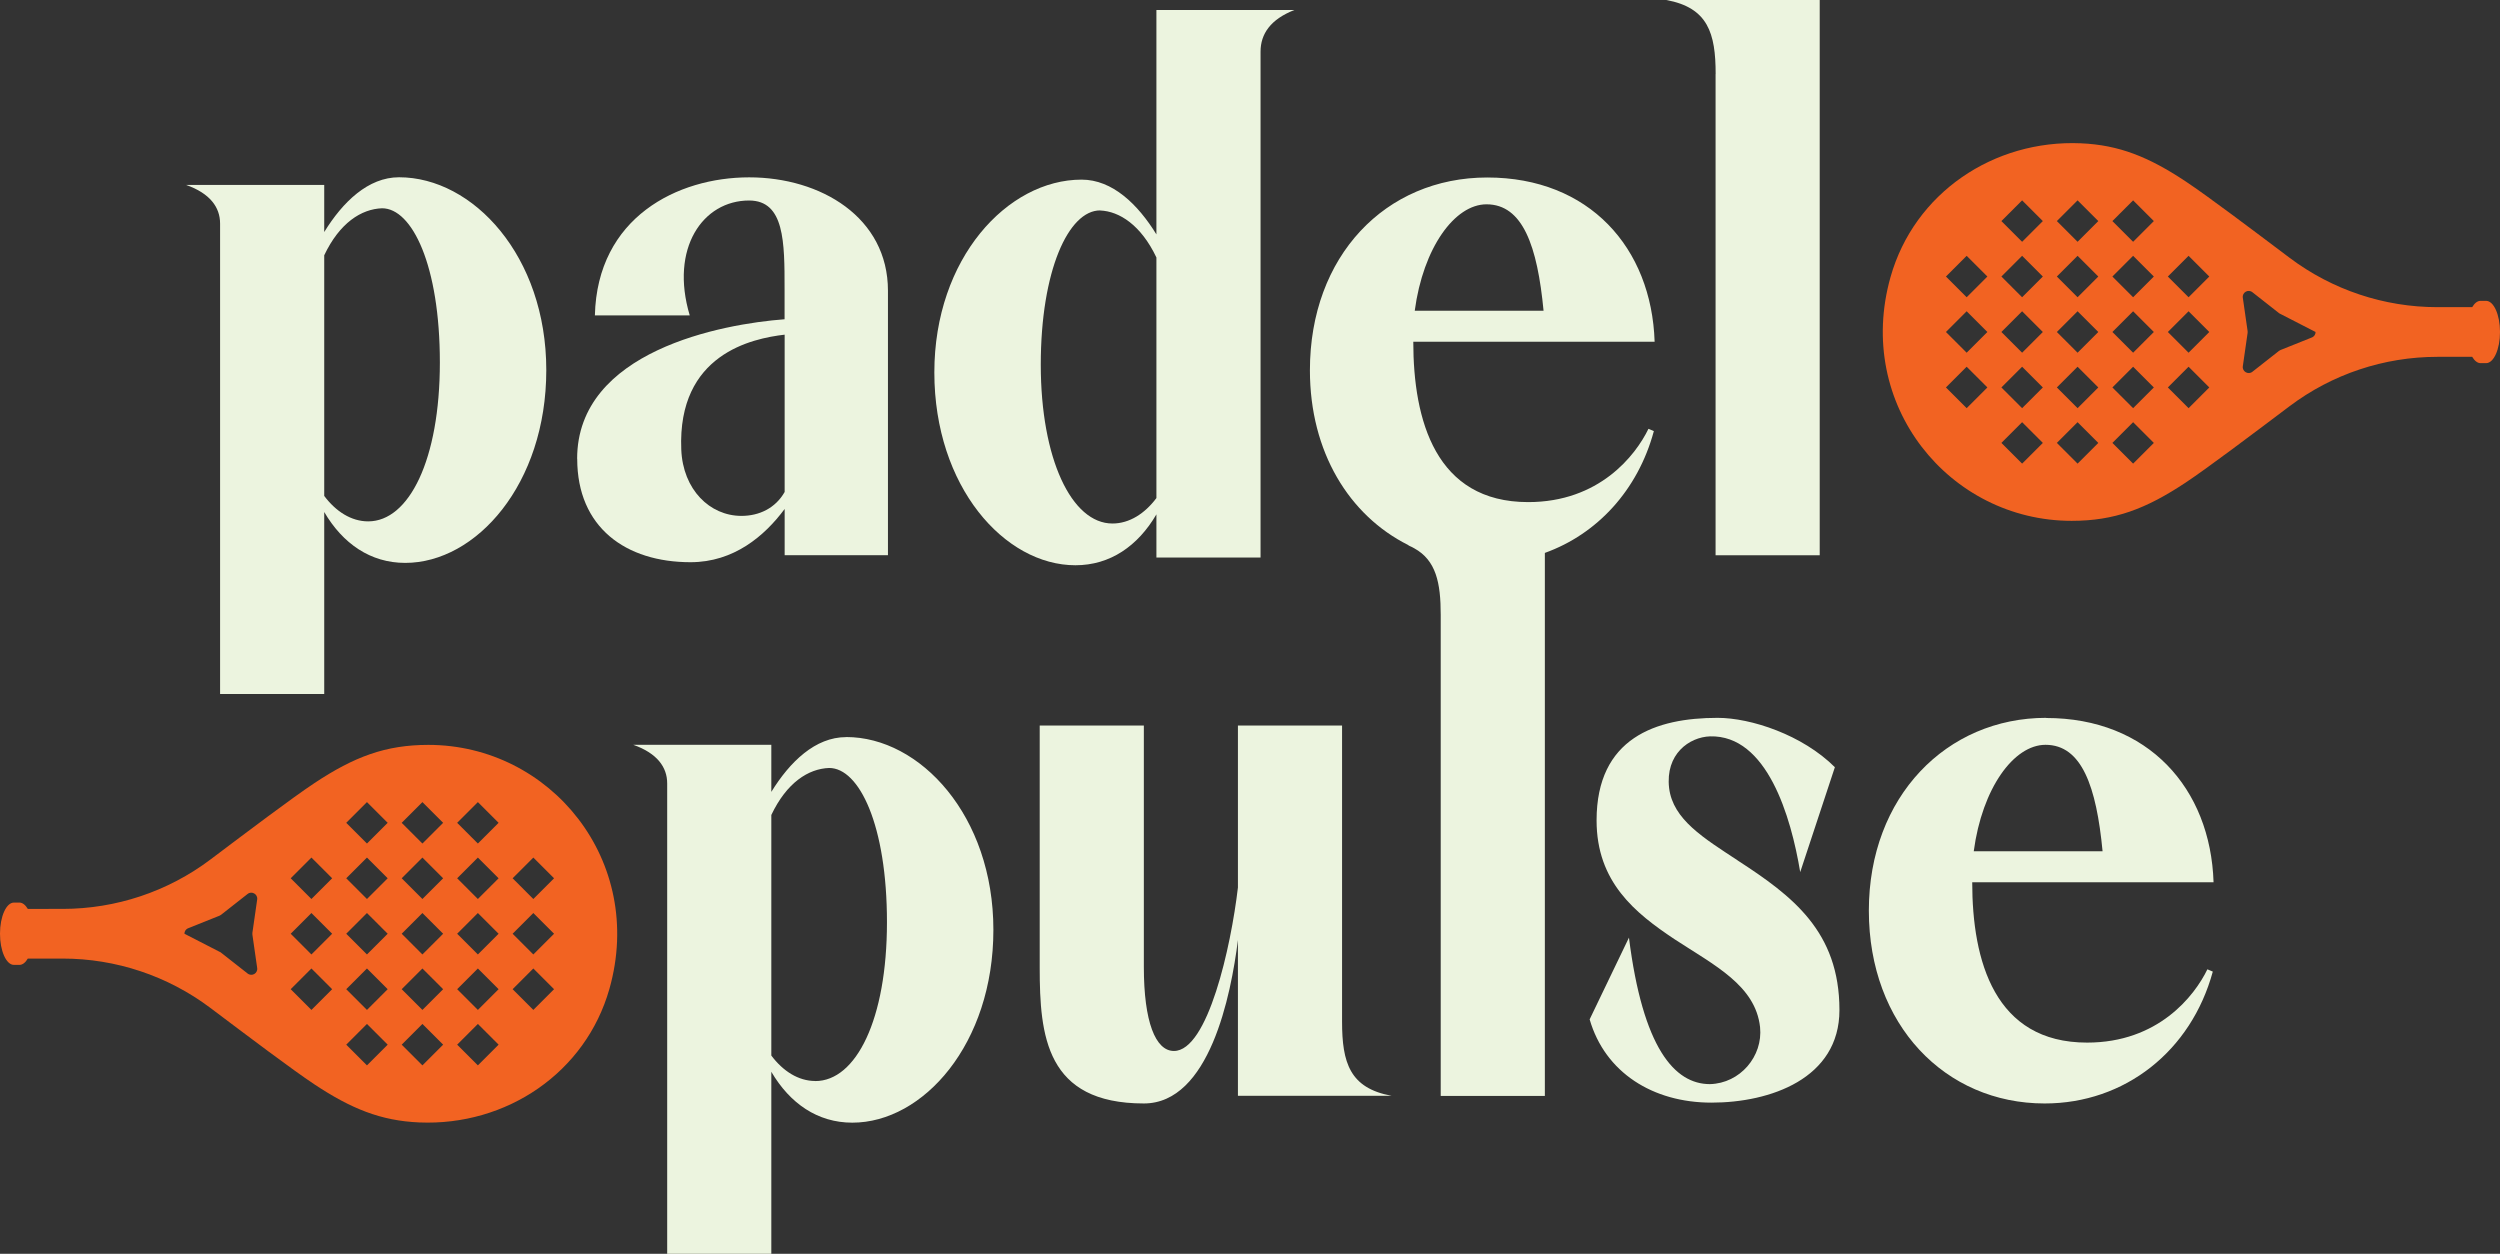 <?xml version="1.0" encoding="UTF-8"?> <svg xmlns="http://www.w3.org/2000/svg" id="Layer_2" data-name="Layer 2" viewBox="0 0 328.17 164.58"><rect x="0" y="0" width="328.17" height="164.58" fill="#333333" stroke="none"/><defs><style> .cls-1 { fill: #f26322; } .cls-2 { fill: #ecf4df; } </style></defs><g id="Layer_1-2" data-name="Layer 1"><g><g><path class="cls-2" d="M28.89,29.35v61.75h13.67v-23.89c2.43,4.15,6.07,6.68,10.63,6.68,9.31,0,18.52-10.33,18.52-25.31s-9.62-25.31-19.33-25.31c-4.05,0-7.39,3.24-9.82,7.19v-6.18h-18.12c3.14,1.11,4.45,2.94,4.45,5.06ZM42.56,33.51c2.02-4.25,4.86-6.07,7.59-6.17,3.95,0,7.59,7.49,7.59,20.25s-4.05,20.85-9.41,20.85c-2.23,0-4.25-1.31-5.77-3.34v-31.58Z"></path><path class="cls-2" d="M75.77,60.23c0,9.01,6.38,13.57,14.88,13.57,5.67,0,9.72-3.44,12.35-6.99v6.07h13.56v-34.72c0-9.62-8.81-14.88-18.22-14.88s-19.94,5.26-20.25,18.12h12.45c-2.63-8.81,1.72-15.08,7.79-15.08,4.66,0,4.66,5.47,4.66,11.64v3.95c-8.2.61-27.23,4.15-27.23,18.32ZM103,64.58c-1.21,2.13-3.34,3.14-5.67,3.14-4.15,0-7.69-3.44-7.9-8.71-.51-12.55,9.31-14.58,13.57-15.08v20.65Z"></path><path class="cls-2" d="M141.17,74.2c4.56,0,8.2-2.53,10.63-6.68v5.67h13.67V6.78c0-2.33,1.32-4.25,4.45-5.47h-18.12v29.46c-2.43-3.95-5.77-7.19-9.82-7.19-9.72,0-19.33,10.32-19.33,25.31s9.21,25.31,18.52,25.31ZM144.41,27.63c2.53.1,5.37,1.92,7.39,6.17v31.58c-1.52,2.03-3.54,3.34-5.77,3.34-5.37,0-9.41-8.5-9.41-20.85s3.64-20.25,7.79-20.25Z"></path><path class="cls-2" d="M217.1,56.59l-.71-.3c-1.72,3.54-6.48,9.62-15.79,9.62-12.15,0-15.08-10.73-15.08-21.05h31.68c-.4-12.35-8.6-21.56-21.97-21.56s-23.28,10.32-23.28,25.31c0,10.74,5.17,19.06,12.89,22.93.04.05.11.09.2.13.21.09.41.19.6.3,2.87,1.58,3.48,4.53,3.48,8.72v63.17h13.67v-71.28c6.89-2.48,12.21-8.25,14.3-15.96ZM195.13,26.82c4.76,0,6.68,5.47,7.49,13.97h-16.91c1.11-8.3,5.26-13.97,9.42-13.97Z"></path><path class="cls-2" d="M225.2,9.72v63.17h13.67V0h-20.14c5.47,1.01,6.48,4.35,6.48,9.72Z"></path><path class="cls-2" d="M111.07,96.76c-4.05,0-7.39,3.24-9.82,7.19v-6.18h-18.12c3.14,1.11,4.45,2.94,4.45,5.06v61.75h13.67v-23.89c2.43,4.15,6.07,6.68,10.63,6.68,9.31,0,18.52-10.33,18.52-25.31s-9.62-25.31-19.33-25.31ZM107.02,141.9c-2.23,0-4.25-1.31-5.77-3.34v-31.58c2.02-4.25,4.86-6.07,7.59-6.17,3.95,0,7.59,7.49,7.59,20.25s-4.05,20.85-9.41,20.85Z"></path><path class="cls-2" d="M176.17,134.11v-38.87h-13.67v21.26c-.91,7.79-3.95,21.46-8.4,21.46-2.43,0-3.95-3.85-3.95-11.03v-31.69h-13.67v31.79c0,8.91.81,17.82,13.67,17.82,8.6,0,11.44-14.17,12.35-21.46v20.45h20.15c-5.47-1.01-6.48-4.35-6.48-9.72Z"></path><path class="cls-2" d="M228.11,112.95c-4.45-2.93-8.5-5.36-9.01-9.51-.51-4.45,2.63-6.68,5.37-6.78,7.49-.2,10.63,10.53,11.84,17.82l4.55-13.77c-4.25-4.25-11.03-6.48-15.39-6.48-8.1,0-15.89,2.63-15.89,13.46,0,8.1,5.06,12.15,10.22,15.59,5.26,3.44,10.63,6.07,11.24,11.54.4,3.85-2.63,7.39-6.58,7.49-4.66,0-8.81-4.76-10.63-19.23l-5.16,10.73c2.02,6.98,8.3,10.93,15.99,10.93s16.8-3.14,16.8-12.15c0-10.32-6.17-14.98-13.36-19.64Z"></path><path class="cls-2" d="M268.6,94.23c-13.06,0-23.28,10.32-23.28,25.31s10.02,25.31,23.08,25.31c10.53,0,19.23-6.88,22.07-17.31l-.71-.3c-1.72,3.54-6.48,9.62-15.79,9.62-12.15,0-15.08-10.73-15.08-21.05h31.68c-.4-12.35-8.6-21.56-21.97-21.56ZM259.09,111.74c1.11-8.3,5.26-13.97,9.42-13.97,4.76,0,6.68,5.47,7.49,13.97h-16.91Z"></path></g><path class="cls-1" d="M326.34,39.49h-.72c-.41,0-.8.31-1.1.83h-4.57c-7,0-13.8-2.27-19.4-6.48-5.02-3.78-10.7-8.07-13.65-10.03-4.84-3.21-8.73-4.78-13.75-5-11.45-.49-21.86,6.52-24.98,17.54-4.75,16.79,7.73,32.02,23.77,32.02,5.62,0,9.74-1.56,14.96-5.02,2.95-1.96,8.63-6.25,13.65-10.03,5.59-4.21,12.4-6.48,19.4-6.48h4.57c.31.52.69.83,1.1.83h.72c1.01,0,1.83-1.83,1.83-4.09,0-2.26-.82-4.09-1.83-4.09ZM258.16,53.58l-2.72-2.72,2.72-2.72,2.72,2.72-2.72,2.72ZM258.16,46.3l-2.72-2.72,2.72-2.72,2.72,2.72-2.72,2.72ZM258.16,39.02l-2.72-2.72,2.72-2.72,2.72,2.72-2.72,2.72ZM265.44,60.86l-2.72-2.72,2.72-2.72,2.72,2.72-2.72,2.72ZM265.44,53.58l-2.72-2.72,2.72-2.72,2.72,2.72-2.72,2.72ZM265.44,46.3l-2.72-2.72,2.72-2.72,2.72,2.72-2.72,2.72ZM265.44,39.02l-2.72-2.72,2.72-2.72,2.72,2.72-2.72,2.72ZM265.44,31.74l-2.72-2.72,2.72-2.72,2.72,2.72-2.72,2.72ZM272.72,60.86l-2.72-2.72,2.72-2.72,2.72,2.72-2.72,2.72ZM272.72,53.58l-2.72-2.72,2.72-2.72,2.72,2.72-2.72,2.72ZM272.72,46.3l-2.72-2.72,2.72-2.72,2.72,2.72-2.72,2.72ZM272.72,39.02l-2.72-2.72,2.72-2.72,2.72,2.72-2.72,2.72ZM272.72,31.74l-2.72-2.72,2.72-2.72,2.72,2.72-2.72,2.72ZM280.01,60.86l-2.72-2.72,2.72-2.72,2.72,2.72-2.72,2.72ZM280.01,53.58l-2.72-2.72,2.72-2.72,2.72,2.72-2.72,2.72ZM280.01,46.3l-2.72-2.72,2.72-2.72,2.72,2.72-2.72,2.72ZM280.01,39.02l-2.72-2.72,2.72-2.72,2.72,2.72-2.72,2.72ZM280.01,31.74l-2.72-2.72,2.72-2.72,2.72,2.72-2.72,2.72ZM287.29,53.58l-2.72-2.72,2.72-2.72,2.72,2.72-2.72,2.72ZM287.29,46.3l-2.72-2.72,2.72-2.72,2.72,2.72-2.72,2.72ZM287.29,39.02l-2.72-2.72,2.72-2.72,2.72,2.72-2.72,2.72ZM303.96,43.58c0,.3-.16.59-.49.72l-4.12,1.65c-.07.03-.13.07-.19.11l-3.49,2.74c-.55.44-1.36-.03-1.26-.72l.63-4.39s0-.07,0-.11,0-.07,0-.11l-.63-4.39c-.1-.7.7-1.16,1.26-.72l3.49,2.74c.06.05.12.08.19.11"></path><path class="cls-1" d="M1.83,126.66h.72c.41,0,.8-.31,1.1-.83h4.57c7,0,13.8,2.27,19.4,6.48,5.02,3.78,10.7,8.07,13.65,10.03,4.84,3.21,8.73,4.78,13.75,5,11.45.49,21.86-6.52,24.98-17.54,4.75-16.79-7.73-32.02-23.77-32.02-5.62,0-9.74,1.56-14.96,5.02-2.95,1.96-8.63,6.25-13.65,10.03-5.59,4.21-12.4,6.48-19.4,6.48H3.65c-.31-.52-.69-.83-1.1-.83h-.72c-1.01,0-1.83,1.83-1.83,4.09s.82,4.09,1.83,4.09ZM70.01,112.57l2.72,2.72-2.72,2.72-2.72-2.72,2.72-2.72ZM70.01,119.85l2.72,2.72-2.72,2.72-2.72-2.72,2.72-2.72ZM70.01,127.13l2.72,2.72-2.72,2.72-2.72-2.72,2.72-2.72ZM62.73,105.29l2.72,2.72-2.72,2.72-2.72-2.72,2.72-2.72ZM62.73,112.57l2.72,2.72-2.72,2.72-2.72-2.72,2.72-2.72ZM62.73,119.85l2.72,2.72-2.72,2.72-2.72-2.72,2.72-2.72ZM62.73,127.13l2.72,2.72-2.72,2.72-2.72-2.72,2.72-2.72ZM62.73,134.41l2.72,2.72-2.72,2.72-2.72-2.72,2.72-2.72ZM55.45,105.29l2.72,2.72-2.72,2.72-2.72-2.72,2.72-2.72ZM55.45,112.57l2.72,2.72-2.72,2.72-2.72-2.72,2.72-2.72ZM55.45,119.85l2.72,2.72-2.72,2.72-2.72-2.72,2.72-2.72ZM55.45,127.13l2.72,2.72-2.72,2.72-2.72-2.72,2.72-2.72ZM55.45,134.41l2.72,2.72-2.72,2.72-2.72-2.72,2.72-2.72ZM48.17,105.29l2.72,2.72-2.72,2.72-2.72-2.72,2.72-2.72ZM48.17,112.57l2.72,2.72-2.72,2.72-2.72-2.72,2.72-2.72ZM48.17,119.85l2.72,2.72-2.72,2.72-2.72-2.72,2.72-2.72ZM48.17,127.13l2.72,2.72-2.72,2.72-2.72-2.72,2.72-2.72ZM48.17,134.41l2.72,2.72-2.72,2.72-2.72-2.72,2.72-2.72ZM40.88,112.57l2.72,2.72-2.72,2.72-2.72-2.72,2.72-2.72ZM40.88,119.85l2.72,2.72-2.72,2.72-2.72-2.72,2.72-2.72ZM40.88,127.13l2.72,2.72-2.72,2.72-2.72-2.72,2.72-2.72ZM24.21,122.57c0-.3.16-.59.49-.72l4.12-1.65c.07-.03.13-.07.19-.11l3.49-2.74c.55-.44,1.36.03,1.26.72l-.63,4.39s0,.07,0,.11,0,.07,0,.11l.63,4.39c.1.7-.7,1.16-1.26.72l-3.49-2.74c-.06-.05-.12-.08-.19-.11"></path></g></g></svg> 